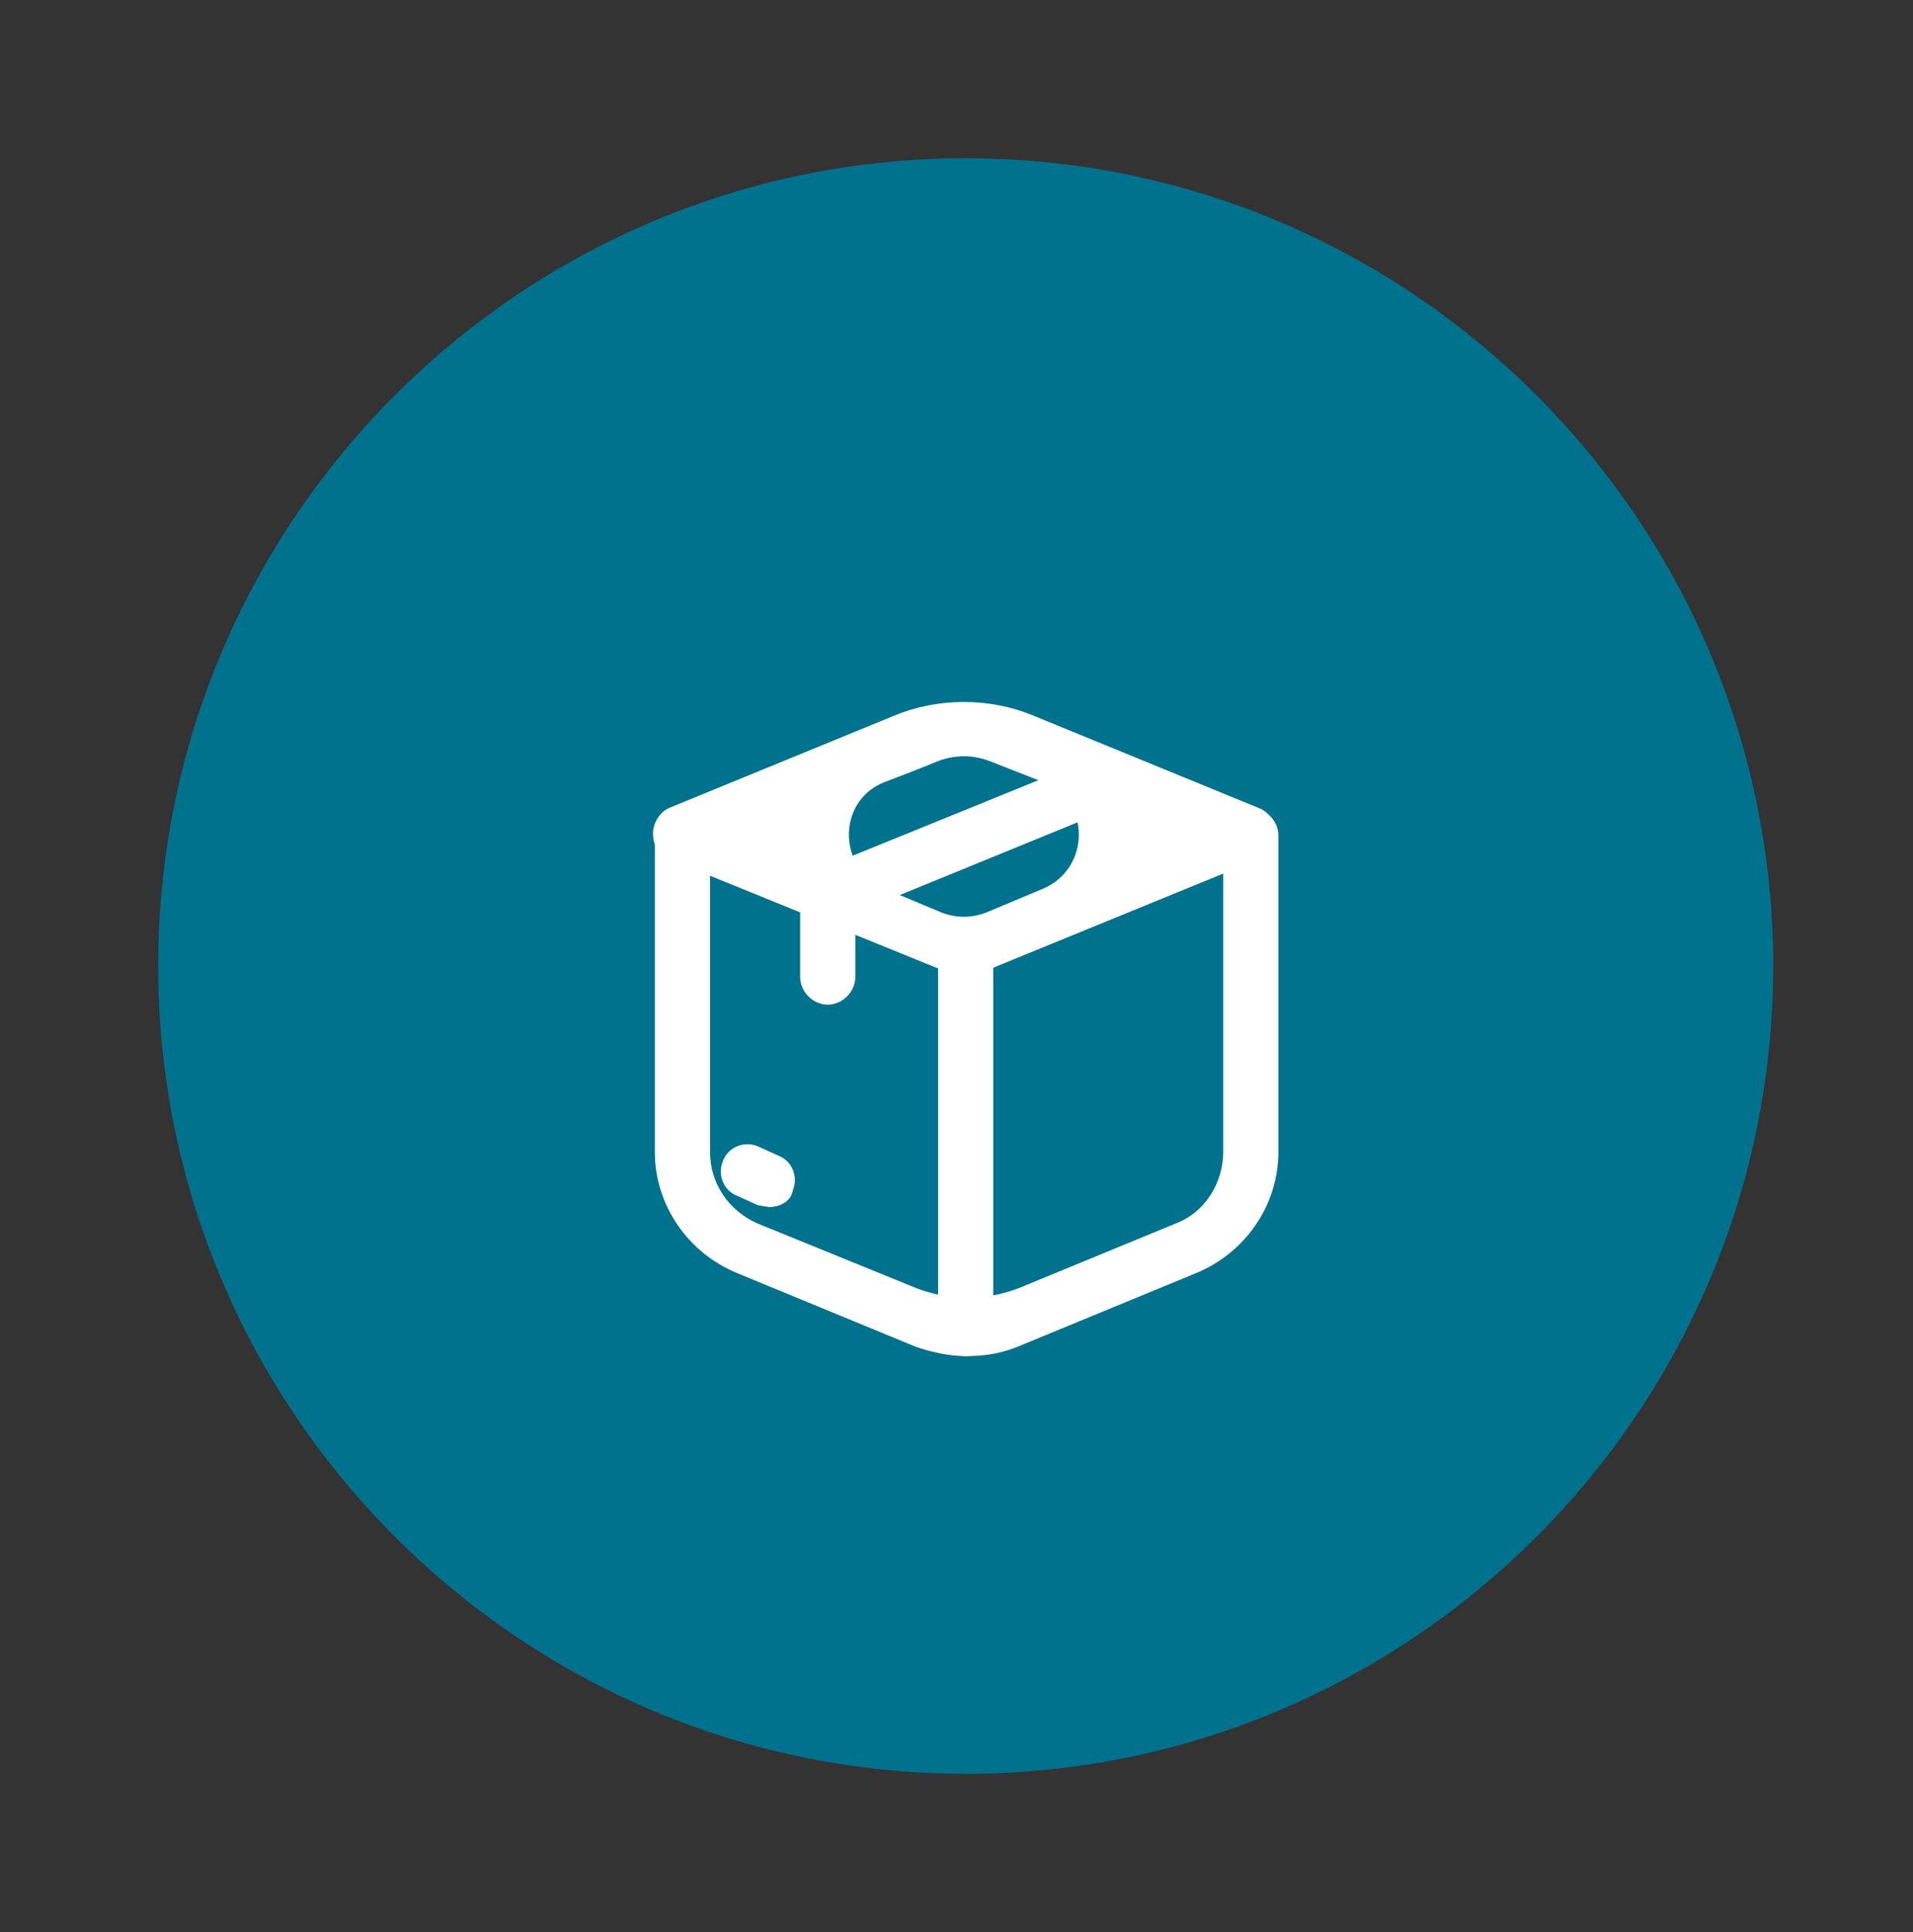 <?xml version="1.0" encoding="utf-8"?>
<!-- Generator: Adobe Illustrator 26.3.1, SVG Export Plug-In . SVG Version: 6.00 Build 0)  -->
<svg version="1.1" id="Layer_1" xmlns="http://www.w3.org/2000/svg" xmlns:xlink="http://www.w3.org/1999/xlink" x="0px" y="0px"
	 viewBox="0 0 104 105" style="enable-background:new 0 0 104 105;" xml:space="preserve">
<rect x="0" y="0" width="104" height="105" fill="#333333" stroke="none"/>
<style type="text/css">
	.st0{fill:#EE9D22;}
	.st1{fill:#01728D;}
	.st2{fill:#FFFFFF;}
</style>
<path class="st1" d="M96.4,52.5c0,24.2-19.7,43.9-43.9,43.9c-24.2,0-43.9-19.7-43.9-43.9c0-24.2,19.7-43.9,43.9-43.9
	C76.7,8.6,96.4,28.3,96.4,52.5"/>
<path class="st2" d="M52.5,53.1L51.9,53l-15.5-6.3c-0.6-0.2-0.9-0.8-0.9-1.4c0-0.6,0.4-1.2,0.9-1.4l12.2-5c2.4-1,5.2-1,7.6,0l12.2,5
	c0.6,0.2,0.9,0.8,0.9,1.4c0,0.6-0.4,1.1-0.9,1.4L53,53L52.5,53.1z M48.1,48.3l3.1,1.3c0.8,0.3,1.6,0.3,2.4,0l3.1-1.3
	c2.6-1.1,2.6-4.8,0-5.8l-2.8-1.1c-1-0.4-2-0.4-3,0c0,0-1.2,0.5-2.8,1.1C45.5,43.5,45.5,47.2,48.1,48.3"/>
<path class="st2" d="M52.5,73.7c-0.9,0-1.8-0.2-2.7-0.5l-9.7-4c-2.7-1.1-4.5-3.7-4.5-6.6V45.4c0-0.8,0.7-1.5,1.5-1.5
	c0.8,0,1.5,0.7,1.5,1.5v17.2c0,1.7,1,3.2,2.6,3.9l8.6,3.5c1.8,0.7,3.8,0.7,5.6,0l8.5-3.5c1.6-0.6,2.6-2.2,2.6-3.9V45.4
	c0-0.8,0.7-1.5,1.5-1.5c0.8,0,1.5,0.7,1.5,1.5v17.2c0,2.9-1.8,5.5-4.5,6.6l-9.7,4C54.3,73.6,53.4,73.7,52.5,73.7"/>
<path class="st2" d="M52.5,73.7c-0.8,0-1.5-0.7-1.5-1.5V51.7c0-0.8,0.7-1.5,1.5-1.5c0.8,0,1.5,0.7,1.5,1.5v20.6
	C53.9,73.1,53.3,73.7,52.5,73.7"/>
<path class="st2" d="M45,50.1c-0.6,0-1.1-0.3-1.4-0.9c-0.3-0.8,0.1-1.6,0.8-1.9L59.9,41c0.8-0.3,1.6,0.1,1.9,0.8
	c0.3,0.8-0.1,1.6-0.8,1.9L45.6,50L45,50.1z"/>
<path class="st2" d="M45,54.6c-0.8,0-1.5-0.7-1.5-1.5v-4.5c0-0.8,0.7-1.5,1.5-1.5c0.8,0,1.5,0.7,1.5,1.5v4.5
	C46.5,53.9,45.8,54.6,45,54.6"/>
<path class="st2" d="M41.8,65.6l-0.6-0.1l-1.1-0.5c-0.8-0.3-1.1-1.2-0.8-1.9c0.3-0.8,1.2-1.1,1.9-0.8l1.1,0.5
	c0.8,0.3,1.1,1.2,0.8,1.9C43,65.3,42.4,65.6,41.8,65.6"/>
</svg>
